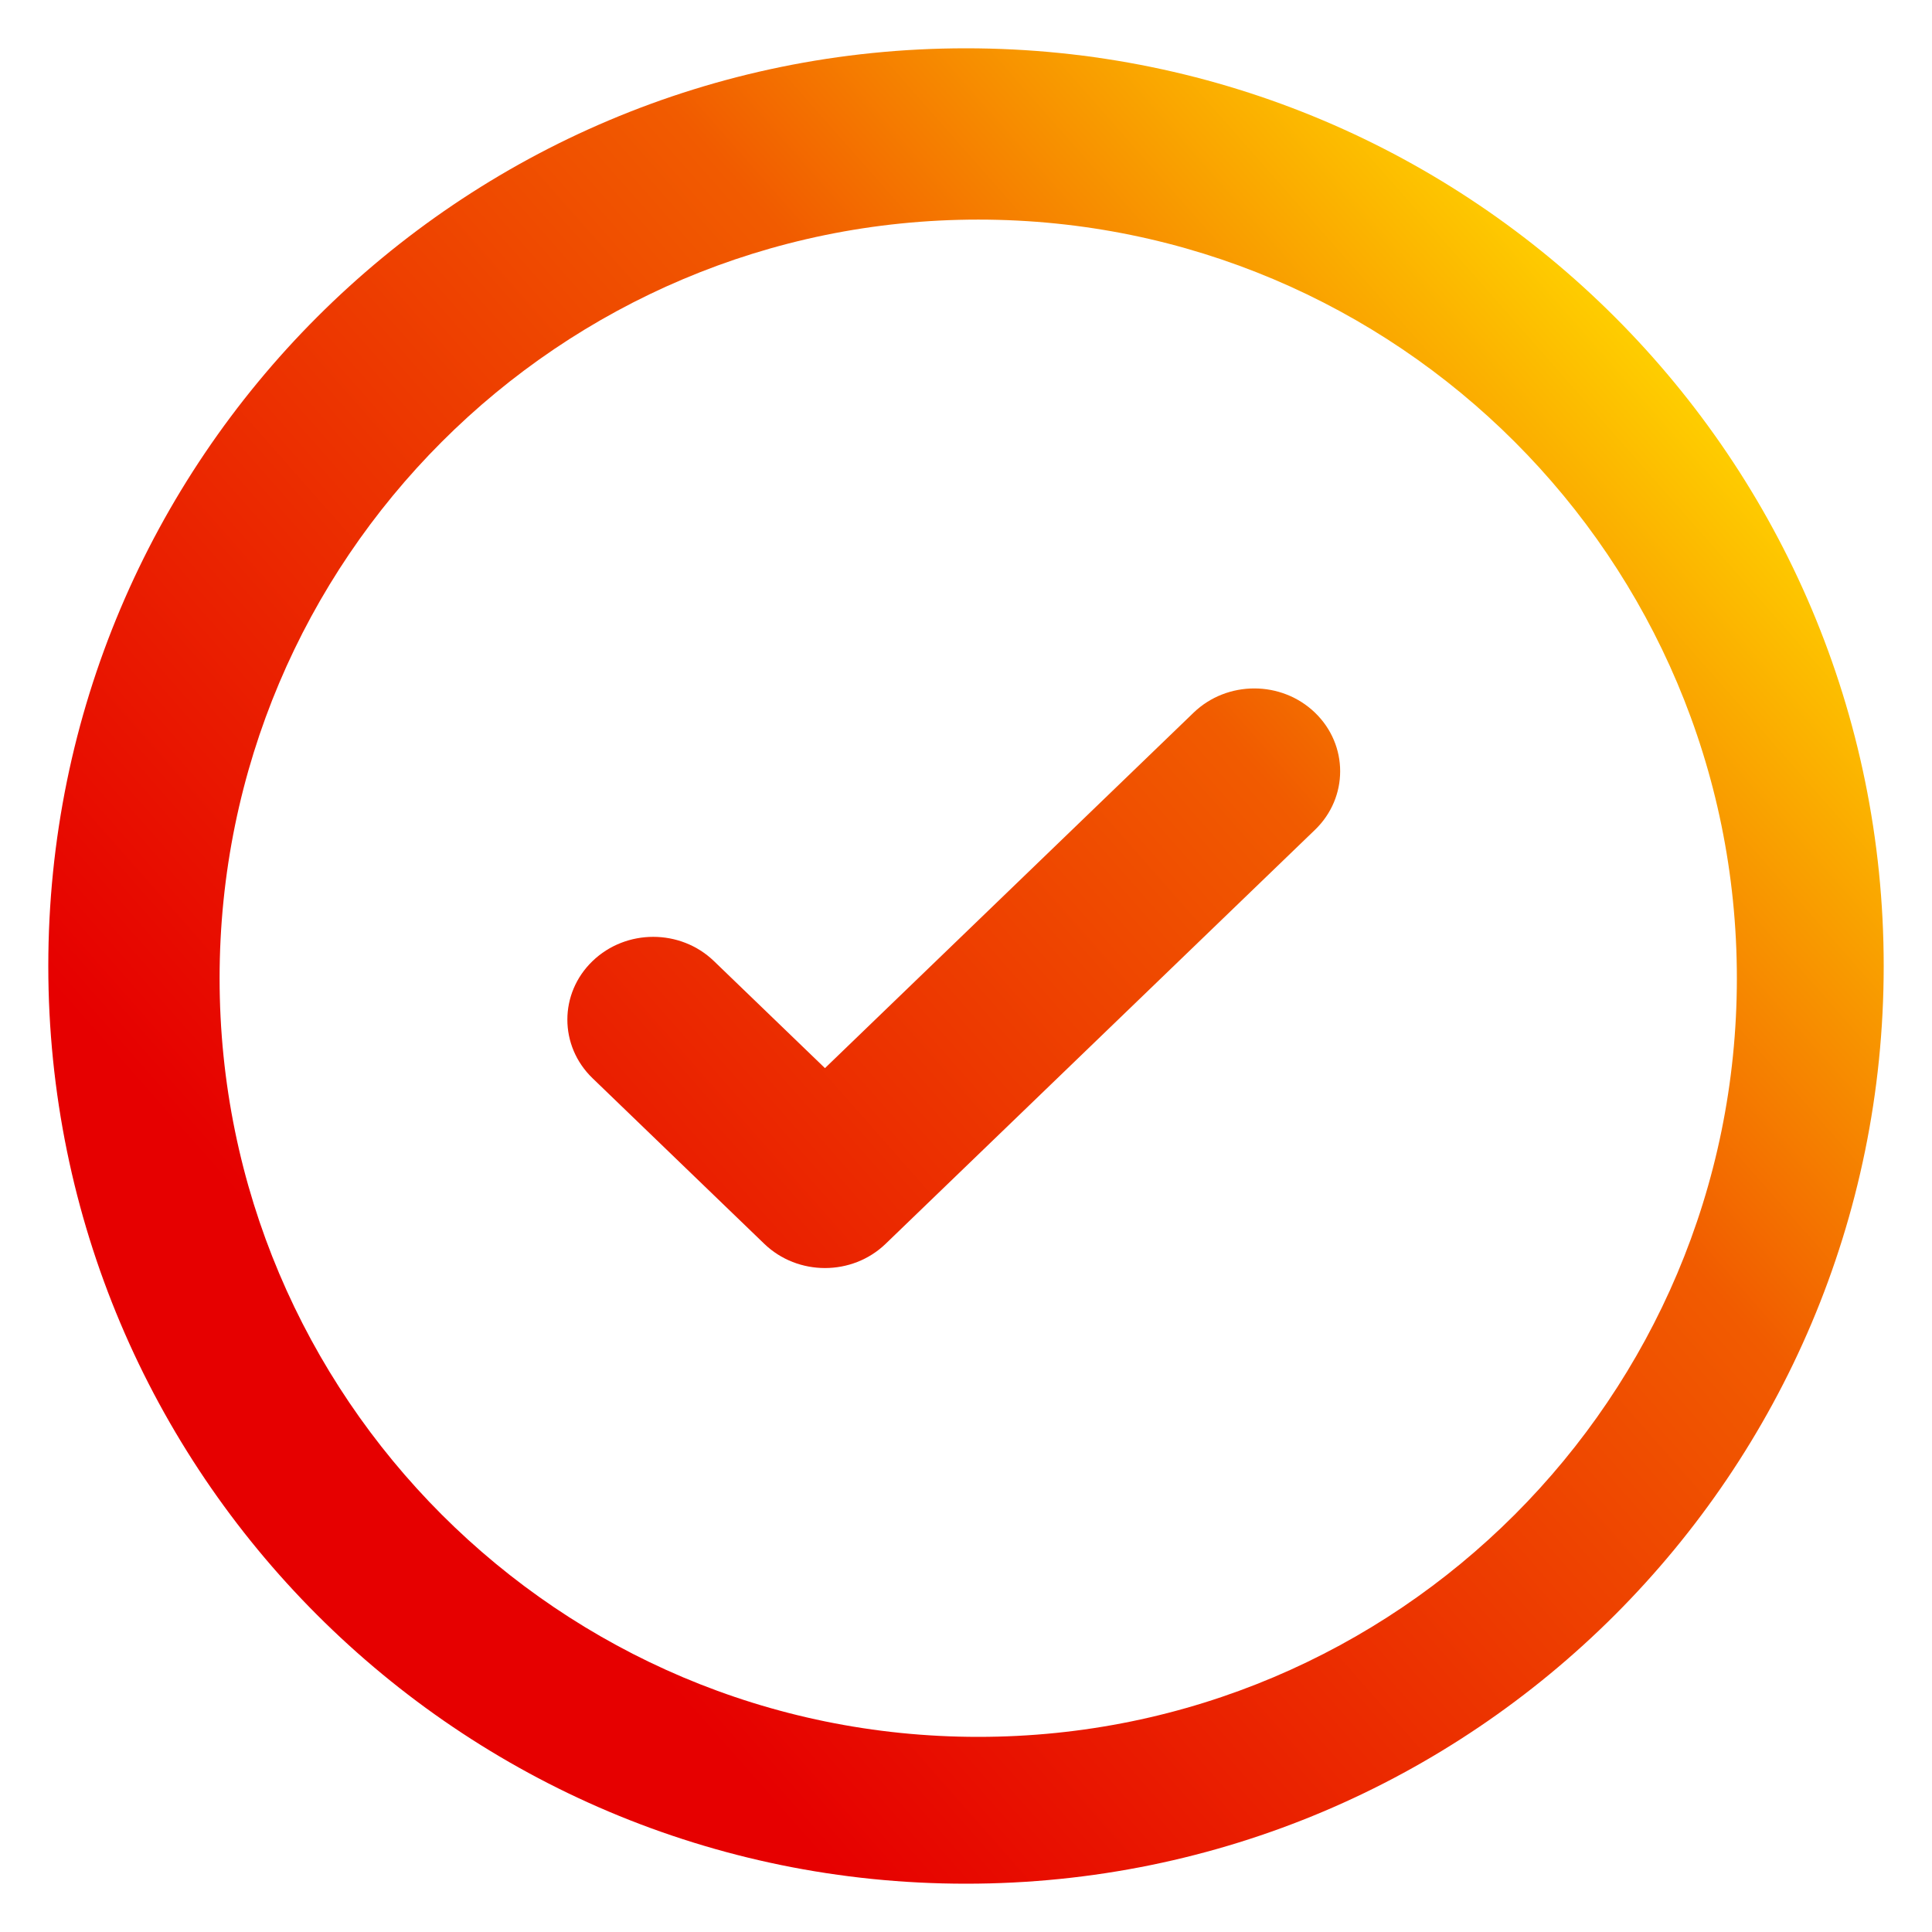 <?xml version="1.0" encoding="UTF-8"?>
<svg width="80px" height="80px" viewBox="0 0 80 80" version="1.1" xmlns="http://www.w3.org/2000/svg" xmlns:xlink="http://www.w3.org/1999/xlink">
    <!-- Generator: Sketch 55.2 (78181) - https://sketchapp.com -->
    <title>icon/easy</title>
    <desc>Created with Sketch.</desc>
    <defs>
        <linearGradient x1="25.104%" y1="80.346%" x2="93.347%" y2="20.163%" id="linearGradient-1">
            <stop stop-color="#E60000" offset="0%"></stop>
            <stop stop-color="#F15B00" offset="63.644%"></stop>
            <stop stop-color="#FFD300" offset="100%"></stop>
        </linearGradient>
    </defs>
    <g id="icon/easy" stroke="none" stroke-width="1" fill="none" fill-rule="evenodd">
        <path d="M54.452,29.511 C55.84,30.85 55.84,33.021 54.452,34.36 L36.674,51.502 C35.98,52.172 35.07,52.507 34.16,52.507 C33.25,52.507 32.34,52.172 31.646,51.503 L24.535,44.646 C23.146,43.306 23.146,41.135 24.535,39.797 C25.924,38.458 28.174,38.458 29.563,39.797 L34.16,44.229 L49.423,29.511 C50.813,28.172 53.063,28.172 54.452,29.511 Z M40,78 C19.013,78 2,60.987 2,40 C2,19.013 19.013,2 40,2 C60.987,2 78,19.013 78,40 C78,60.987 60.987,78 40,78 Z M40.507,71.92 C57.856,71.92 71.92,57.856 71.92,40.507 C71.92,23.158 57.856,9.093 40.507,9.093 C23.158,9.093 9.093,23.158 9.093,40.507 C9.093,57.856 23.158,71.92 40.507,71.92 Z" id="Combined-Shape" fill="url(#linearGradient-1)" fill-rule="nonzero"></path>
    </g>
</svg>